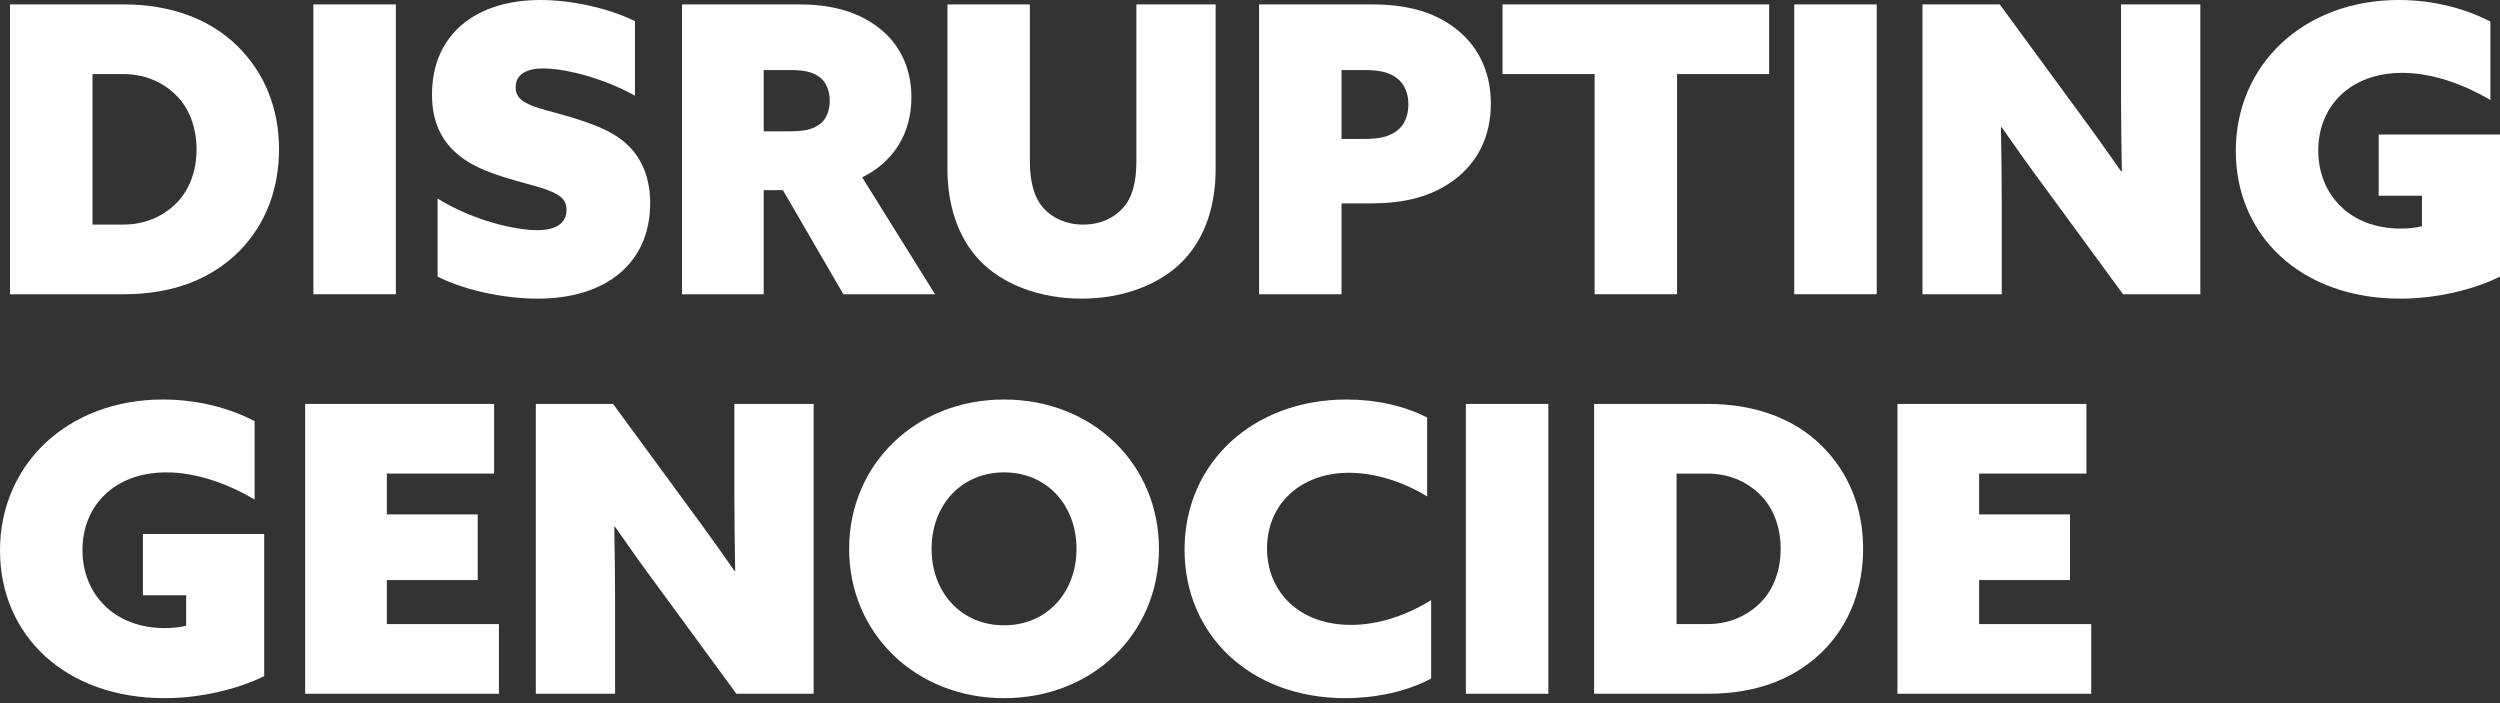 <svg width="320" height="90" viewBox="0 0 320 90" fill="none" xmlns="http://www.w3.org/2000/svg">
<rect x="0" y="0" width="320" height="90" fill="#333333" stroke="none"/>
<path d="M1.281 37.662V0.564H15.834C21.983 0.564 26.953 2.511 30.386 5.893C33.819 9.275 35.715 13.784 35.715 19.113C35.715 24.135 34.024 28.746 30.591 32.179C27.158 35.613 22.29 37.662 15.885 37.662H1.281ZM15.731 28.746C18.498 28.746 20.753 27.773 22.495 26.082C24.237 24.391 25.16 21.88 25.16 19.113C25.16 16.346 24.237 13.835 22.495 12.144C20.753 10.453 18.498 9.48 15.731 9.48H11.837V28.746H15.731Z" fill="white"/>
<path d="M40.112 37.662V0.564H50.668V37.662H40.112Z" fill="white"/>
<path d="M56.013 25.416C60.727 28.336 66.159 29.464 68.721 29.464C71.078 29.464 72.513 28.644 72.513 26.85C72.513 25.467 71.591 24.801 69.387 24.083C67.184 23.366 62.521 22.444 59.651 20.548C56.782 18.652 55.296 15.987 55.296 12.093C55.296 4.509 60.779 0 69.182 0C72.974 0 77.791 0.974 81.275 2.716V12.247C76.817 9.787 72.052 8.762 69.541 8.762C67.286 8.762 66.005 9.582 66.005 11.171C66.005 12.554 66.979 13.22 69.131 13.886C71.283 14.553 75.895 15.526 78.816 17.371C81.736 19.215 83.222 22.188 83.222 25.979C83.222 33.768 77.483 38.226 68.823 38.226C64.878 38.226 59.805 37.304 56.013 35.408V25.416Z" fill="white"/>
<path d="M87.3 37.662V0.564H102.212C106.26 0.564 109.539 1.384 112.255 3.382C114.971 5.38 116.662 8.455 116.662 12.452C116.662 17.166 114.305 20.753 110.359 22.7L119.685 37.662H107.951L100.213 24.34H97.754V37.662H87.3ZM97.754 16.807H101.136C102.98 16.807 104.005 16.551 104.876 15.936C105.747 15.321 106.208 14.194 106.208 12.913C106.208 11.632 105.747 10.453 104.876 9.838C104.005 9.223 102.98 8.967 101.136 8.967H97.754V16.807Z" fill="white"/>
<path d="M121.271 0.564H131.826V20.701C131.826 23.366 132.39 25.313 133.568 26.645C134.747 27.927 136.438 28.746 138.641 28.746C140.845 28.746 142.536 27.927 143.714 26.645C144.893 25.364 145.456 23.417 145.456 20.701V0.564H155.602V21.624C155.602 26.031 154.424 30.232 151.503 33.307C148.582 36.381 143.817 38.226 138.436 38.226C133.056 38.226 128.291 36.381 125.37 33.307C122.449 30.232 121.271 25.928 121.271 21.624V0.564Z" fill="white"/>
<path d="M161.16 37.662V0.564H175.507C179.812 0.564 183.296 1.384 186.166 3.536C189.035 5.688 190.829 8.967 190.829 13.271C190.829 17.576 189.035 20.855 186.166 23.007C183.296 25.16 179.812 26.031 175.507 26.031H171.716V37.662H161.16ZM171.716 17.781H174.636C176.686 17.781 177.813 17.473 178.787 16.756C179.761 16.038 180.273 14.809 180.273 13.374C180.273 11.939 179.761 10.709 178.787 9.992C177.813 9.275 176.686 8.967 174.636 8.967H171.716V17.781Z" fill="white"/>
<path d="M204.109 37.662V9.48H192.324V0.564H226.451V9.48H214.665V37.662H204.109Z" fill="white"/>
<path d="M229.665 37.662V0.564H240.221V37.662H229.665Z" fill="white"/>
<path d="M246.078 37.662V0.564H255.968L265.806 13.989C267.856 16.756 269.649 19.267 271.494 21.931H271.597C271.545 18.754 271.494 15.577 271.494 12.452V0.564H281.64V37.662H271.75L261.912 24.237C259.862 21.47 258.069 18.959 256.224 16.295H256.122C256.173 19.472 256.224 22.649 256.224 25.774V37.662H246.078Z" fill="white"/>
<path d="M304.474 25.057V17.217H320V35.408C316.567 37.099 311.853 38.226 307.241 38.226C294.533 38.226 286.181 30.181 286.181 19.318C286.181 8.25 294.892 0 307.036 0C311.545 0 315.644 1.127 318.77 2.767V12.81C315.44 10.812 311.34 9.326 307.497 9.326C300.784 9.326 296.736 13.63 296.736 19.267C296.736 24.801 300.682 29.259 307.292 29.259C308.214 29.259 309.291 29.156 310.008 28.951V25.057H304.474Z" fill="white"/>
<path d="M18.293 76.195V68.355H33.819V86.546C30.386 88.237 25.672 89.364 21.06 89.364C8.352 89.364 0 81.319 0 70.456C0 59.388 8.711 51.138 20.855 51.138C25.364 51.138 29.464 52.265 32.59 53.905V63.948C29.259 61.95 25.16 60.464 21.316 60.464C14.604 60.464 10.556 64.768 10.556 70.405C10.556 75.939 14.501 80.397 21.111 80.397C22.034 80.397 23.11 80.294 23.827 80.089V76.195H18.293Z" fill="white"/>
<path d="M39.062 88.8V51.702H63.247V60.617H49.515V65.844H61.147V74.248H49.515V79.884H63.862V88.8H39.062Z" fill="white"/>
<path d="M68.585 88.8V51.702H78.475L88.313 65.127C90.363 67.894 92.156 70.405 94.001 73.069H94.103C94.052 69.892 94.001 66.715 94.001 63.59V51.702H104.147V88.8H94.257L84.419 75.375C82.369 72.608 80.576 70.097 78.731 67.433H78.629C78.68 70.61 78.731 73.787 78.731 76.912V88.8H68.585Z" fill="white"/>
<path d="M128.518 89.364C117.194 89.364 108.688 81.063 108.688 70.251C108.688 59.439 117.194 51.138 128.518 51.138C139.894 51.138 148.348 59.439 148.348 70.251C148.348 81.063 139.894 89.364 128.518 89.364ZM128.518 80.038C134.052 80.038 137.793 75.785 137.793 70.251C137.793 64.717 134.052 60.464 128.518 60.464C122.984 60.464 119.243 64.717 119.243 70.251C119.243 75.785 122.984 80.038 128.518 80.038Z" fill="white"/>
<path d="M183.187 86.853C180.061 88.544 175.962 89.364 172.221 89.364C159.923 89.364 151.622 81.165 151.622 70.353C151.622 59.285 160.333 51.138 172.375 51.138C176.167 51.138 179.805 51.958 182.674 53.444V63.538C179.907 61.847 176.269 60.515 172.682 60.515C166.431 60.515 162.178 64.563 162.178 70.2C162.178 75.631 166.175 79.987 172.939 79.987C176.526 79.987 180.164 78.706 183.187 76.81V86.853Z" fill="white"/>
<path d="M187.631 88.8V51.702H198.187V88.8H187.631Z" fill="white"/>
<path d="M204.044 88.8V51.702H218.597C224.746 51.702 229.716 53.649 233.15 57.031C236.583 60.413 238.479 64.922 238.479 70.251C238.479 75.272 236.788 79.884 233.355 83.317C229.921 86.751 225.053 88.8 218.648 88.8H204.044ZM218.495 79.884C221.262 79.884 223.516 78.911 225.258 77.22C227.001 75.529 227.923 73.018 227.923 70.251C227.923 67.484 227.001 64.973 225.258 63.282C223.516 61.591 221.262 60.617 218.495 60.617H214.6V79.884H218.495Z" fill="white"/>
<path d="M242.876 88.8V51.702H267.062V60.617H253.329V65.844H264.961V74.248H253.329V79.884H267.677V88.8H242.876Z" fill="white"/>
</svg>
